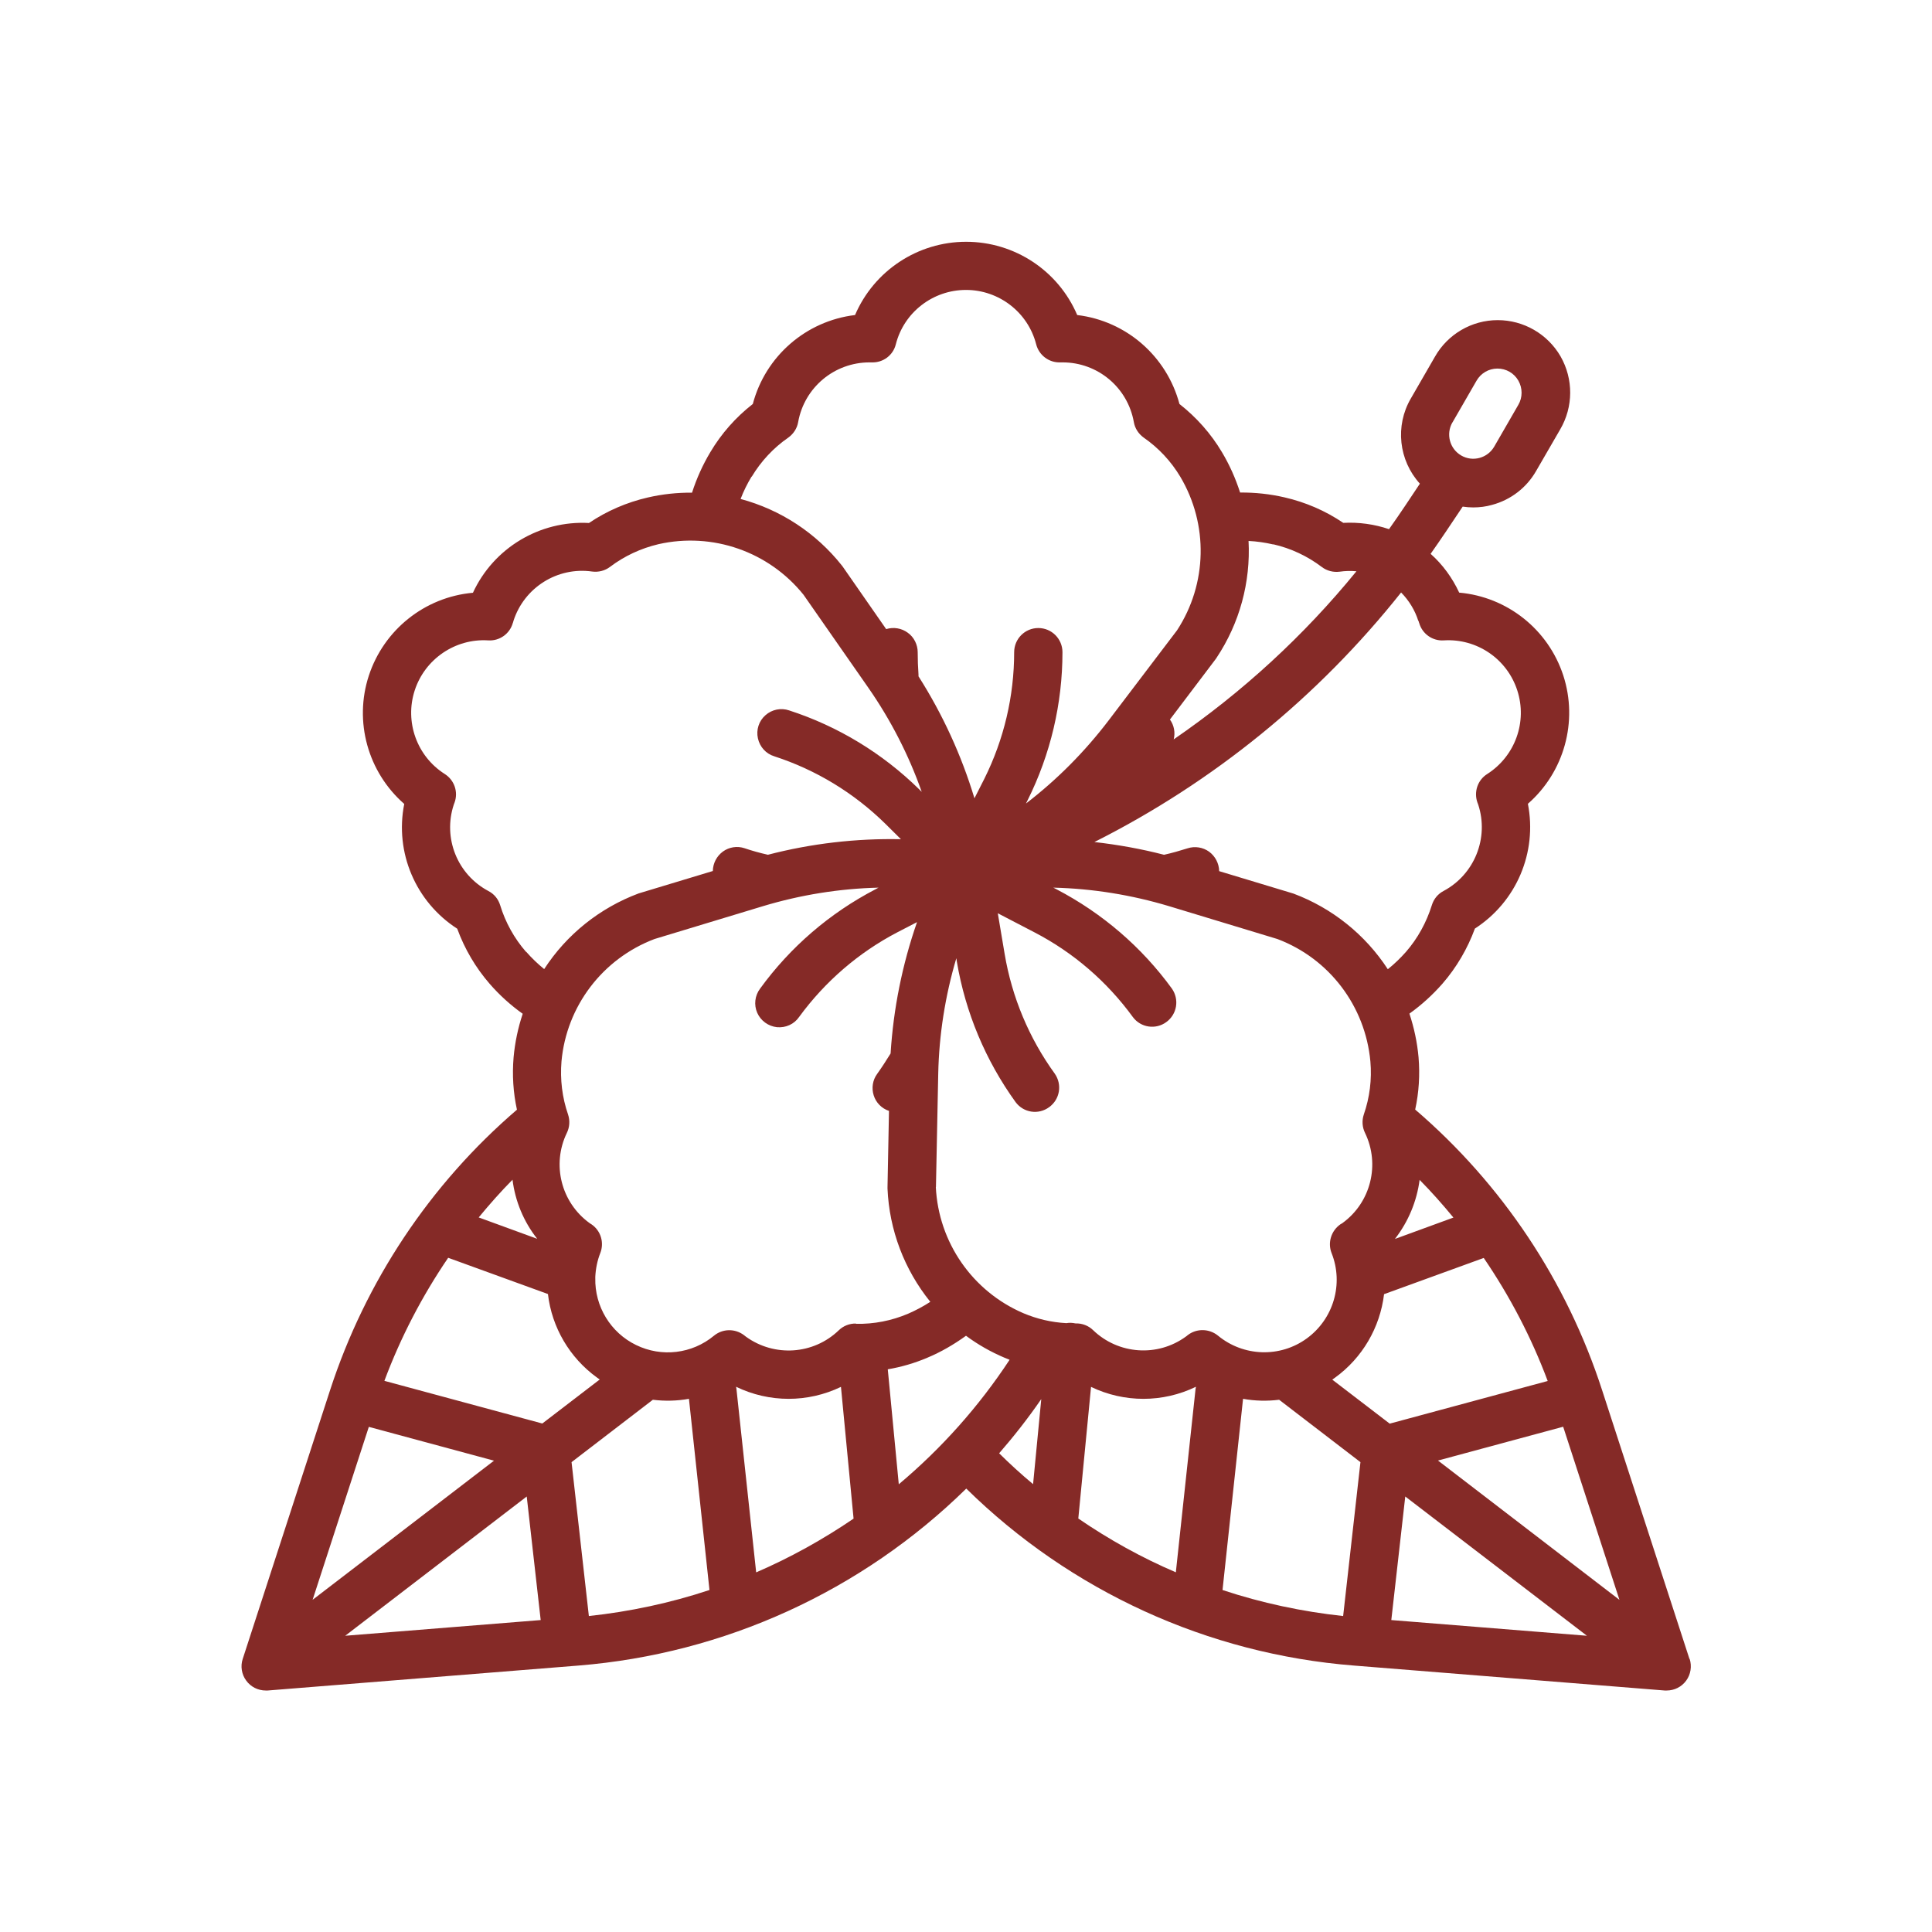 <?xml version="1.0" encoding="UTF-8"?>
<svg id="Layer_1" data-name="Layer 1" xmlns="http://www.w3.org/2000/svg" version="1.1" xmlns:xlink="http://www.w3.org/1999/xlink" viewBox="0 0 144 144">
  <defs>
    <style>
      .cls-1 {
        fill: none;
      }

      .cls-1, .cls-2 {
        stroke-width: 0px;
      }

      .cls-3 {
        clip-path: url(#clippath);
      }

      .cls-2 {
        fill: #852a27;
      }
    </style>
    <clipPath id="clippath">
      <rect class="cls-1" x="17.99" y="18" width="108.02" height="108"/>
    </clipPath>
  </defs>
  <g class="cls-3">
    <path class="cls-2" d="M74.47,108.32c1.12-1.29,2.17-2.63,3.14-4.04l-.61,6.34c-.88-.73-1.72-1.5-2.53-2.3M66.99,110.63l-.82-8.57c1.01-.17,2-.46,2.94-.86,1.03-.43,1.99-.99,2.89-1.64.89.66,1.86,1.21,2.88,1.64.12.05.25.1.37.15-2.29,3.48-5.07,6.6-8.26,9.28M27.49,106.35l9.33,2.52-13.52,10.37,4.19-12.89ZM39.21,70.95c-.88-1.01-1.54-2.2-1.93-3.48-.14-.46-.45-.84-.88-1.06-2.31-1.23-3.4-3.94-2.58-6.43.01-.04.02-.07.04-.11l.02-.05c.29-.8-.02-1.68-.73-2.13-2.08-1.32-3-3.89-2.24-6.23.76-2.34,3.02-3.88,5.47-3.73.84.06,1.61-.48,1.84-1.29l.02-.05s.02-.07.03-.11c.8-2.49,3.28-4.05,5.87-3.68.47.06.95-.06,1.33-.35,1.07-.81,2.3-1.38,3.61-1.69,4.03-.91,8.22.55,10.81,3.77l4.83,6.93c1.67,2.4,3.01,5.01,3.98,7.76l-.19-.19c-2.73-2.68-6.05-4.7-9.69-5.88-.61-.21-1.29-.07-1.77.36-.49.43-.7,1.09-.56,1.72.14.64.6,1.15,1.22,1.34,3.11,1.01,5.94,2.73,8.28,5.03l1.16,1.15c-3.34-.07-6.69.32-9.92,1.16-.01,0-.02-.01-.03-.01-.58-.13-1.15-.29-1.71-.48-.54-.18-1.14-.09-1.61.25-.46.34-.74.87-.75,1.45l-5.43,1.64s-.07.02-.1.03c-2.89,1.08-5.36,3.05-7.04,5.64-.48-.39-.93-.82-1.34-1.29M56.03,35.53c.69-1.15,1.62-2.15,2.72-2.91.39-.28.66-.69.74-1.16.46-2.58,2.7-4.45,5.32-4.45.03,0,.07,0,.1,0h.07c.84.03,1.59-.53,1.79-1.35.61-2.39,2.77-4.05,5.23-4.05s4.62,1.67,5.23,4.05c.21.82.96,1.38,1.79,1.35h.07s.07,0,.11,0c2.62,0,4.85,1.87,5.31,4.45.08.47.35.88.74,1.16,1.11.77,2.03,1.76,2.72,2.91,2.11,3.55,2.02,7.99-.24,11.45l-5.11,6.73c-1.77,2.32-3.83,4.4-6.15,6.18l.12-.24c1.71-3.43,2.6-7.21,2.6-11.04,0-.99-.8-1.8-1.8-1.8s-1.8.81-1.8,1.8c0,3.27-.76,6.5-2.22,9.43l-.74,1.46c-.97-3.21-2.37-6.26-4.17-9.09,0-.04,0-.09,0-.13-.04-.56-.06-1.12-.06-1.67s-.27-1.12-.74-1.45c-.46-.34-1.06-.44-1.61-.27l-3.24-4.66s-.04-.06-.07-.09c-1.92-2.42-4.56-4.15-7.54-4.95.22-.58.5-1.14.82-1.67M94.91,40.57c1.31.3,2.54.88,3.61,1.69.38.29.86.41,1.33.35.42-.06.84-.07,1.25-.03-3.92,4.81-8.51,9.02-13.62,12.53.13-.51.03-1.05-.28-1.48l3.42-4.52s.04-.06.06-.09c1.71-2.57,2.54-5.62,2.38-8.7.62.03,1.24.12,1.84.26M105.73,46.28s.02.07.03.11l.02.05c.23.81,1,1.35,1.84,1.29,2.46-.15,4.71,1.38,5.47,3.73.76,2.34-.16,4.9-2.24,6.23-.72.45-1.01,1.34-.73,2.13l.02.05s.03.07.04.11c.81,2.48-.28,5.2-2.59,6.43-.42.22-.73.6-.87,1.06-.4,1.28-1.05,2.47-1.93,3.48-.41.46-.86.9-1.35,1.29-1.68-2.58-4.15-4.56-7.04-5.64-.03-.01-.06-.02-.1-.03l-5.43-1.64c-.01-.57-.29-1.11-.75-1.45-.46-.33-1.06-.43-1.61-.25-.57.18-1.16.35-1.75.48-1.7-.44-3.43-.75-5.19-.95,8.88-4.47,16.68-10.82,22.86-18.6.59.6,1.03,1.32,1.28,2.11M120.7,119.24l-13.52-10.38,9.33-2.52,4.19,12.89ZM104.74,111.54l13.54,10.38-14.58-1.17,1.04-9.21ZM103.98,92.33c.99-1.28,1.62-2.79,1.83-4.39.89.9,1.72,1.84,2.52,2.81l-4.35,1.59ZM115.36,102.93l-11.78,3.18-4.28-3.28c.07-.05.14-.1.21-.15,2.03-1.47,3.35-3.73,3.65-6.22l7.43-2.7c1.95,2.86,3.56,5.94,4.77,9.18M69.76,88.48l.17-8.44c.06-2.92.52-5.82,1.35-8.62l.04.27c.64,3.78,2.14,7.36,4.38,10.46.59.79,1.7.96,2.5.37.8-.58.98-1.68.42-2.49-1.92-2.65-3.2-5.71-3.74-8.93l-.51-3.03,2.73,1.42c2.91,1.51,5.41,3.67,7.34,6.32.59.79,1.7.95,2.49.37.8-.58.98-1.68.42-2.49-2.25-3.1-5.2-5.63-8.59-7.4l-.25-.13c2.92.07,5.82.54,8.62,1.38l8.08,2.45c3.87,1.46,6.55,5,6.93,9.12.12,1.34-.05,2.69-.49,3.96-.15.45-.12.94.09,1.37,1.14,2.35.43,5.19-1.68,6.72-.03.03-.06.04-.1.06l-.05.03c-.69.48-.97,1.37-.66,2.15.91,2.3.14,4.91-1.85,6.36-1.99,1.45-4.72,1.36-6.62-.21-.65-.53-1.59-.55-2.25-.04l-.05.04s-.05.05-.09.07c-2.11,1.54-5.03,1.34-6.92-.48-.34-.33-.8-.51-1.28-.5h-.03c-.22-.05-.46-.06-.68-.02-1.11-.06-2.18-.31-3.2-.74-3.8-1.63-6.33-5.28-6.53-9.41ZM63.8,98.65c-.48-.01-.94.17-1.28.5-1.89,1.82-4.8,2.01-6.92.48-.03-.02-.06-.04-.09-.07l-.05-.04c-.67-.51-1.6-.5-2.25.04-1.63,1.35-3.9,1.62-5.8.69-1.9-.92-3.09-2.88-3.04-4.99v-.1c.03-.6.15-1.2.37-1.76.31-.78.04-1.68-.66-2.15l-.05-.03s-.06-.04-.09-.06c-2.12-1.54-2.83-4.37-1.69-6.72.21-.43.24-.92.09-1.37-.44-1.27-.6-2.62-.49-3.96.37-4.11,3.06-7.65,6.93-9.12l8.09-2.45c2.79-.84,5.69-1.31,8.61-1.38l-.24.13c-3.4,1.77-6.34,4.3-8.59,7.4-.39.52-.47,1.21-.21,1.8.26.59.82,1,1.47,1.07.65.06,1.28-.22,1.65-.76,1.93-2.64,4.44-4.81,7.34-6.32l1.45-.75c-1.1,3.16-1.76,6.45-1.97,9.79-.32.52-.65,1.03-1,1.52-.34.46-.43,1.06-.26,1.6.17.55.6.98,1.14,1.16l-.11,5.68v.11c.13,3.08,1.25,6.04,3.19,8.44-.52.34-1.07.63-1.64.88-1.24.53-2.57.79-3.91.76M40.3,120.75l-14.57,1.17,13.53-10.38,1.04,9.21ZM40.03,92.33l-4.35-1.59c.8-.97,1.63-1.91,2.52-2.81.2,1.6.83,3.12,1.83,4.39M33.41,93.75l7.43,2.7c.29,2.49,1.62,4.75,3.65,6.22.07.05.14.1.21.15l-4.28,3.28-11.77-3.18c1.21-3.24,2.81-6.32,4.76-9.18M43.89,120.45l-1.29-11.47,6.06-4.65c.9.11,1.8.09,2.69-.07l1.53,14.25c-2.92.97-5.93,1.61-8.99,1.94M56.36,117.19l-1.47-13.67c0-.05-.02-.11-.03-.16,2.47,1.2,5.35,1.2,7.82.01l.94,9.82c-2.29,1.56-4.72,2.91-7.27,4.01M80.37,113.19l.95-9.82c2.47,1.19,5.35,1.19,7.82-.01-.01.05-.02.11-.03.16l-1.47,13.67c-2.55-1.09-4.98-2.44-7.27-4.01M91.12,118.51l1.53-14.25c.89.16,1.79.18,2.69.07l6.06,4.65-1.29,11.47c-3.05-.33-6.07-.97-8.99-1.94M108.25,31.5l1.8-3.12c.32-.56.91-.91,1.56-.91.65,0,1.24.34,1.56.9.32.56.32,1.25,0,1.8l-1.8,3.12c-.5.86-1.6,1.16-2.46.66-.86-.5-1.15-1.6-.66-2.46M125.92,123.64l-6.51-20.03c-2.63-8.12-7.45-15.35-13.93-20.91.28-1.28.36-2.6.25-3.9-.1-1.11-.33-2.19-.68-3.25.91-.65,1.73-1.4,2.46-2.23,1.05-1.21,1.87-2.61,2.42-4.11,3.1-2,4.66-5.68,3.95-9.3,2.71-2.37,3.75-6.14,2.64-9.56-1.12-3.43-4.17-5.86-7.76-6.18-.51-1.1-1.23-2.09-2.13-2.89.37-.53.75-1.07,1.11-1.61l1.28-1.91c.26.04.52.06.79.06.48,0,.95-.06,1.4-.19,1.39-.37,2.57-1.28,3.28-2.52l1.8-3.11c.98-1.68.99-3.74.03-5.43-.97-1.68-2.76-2.71-4.69-2.71-1.94,0-3.73,1.05-4.68,2.73l-1.8,3.12c-1.18,2.03-.9,4.6.68,6.34l-1.08,1.62c-.4.6-.81,1.19-1.22,1.77-1.09-.37-2.25-.53-3.41-.47-1.33-.9-2.81-1.54-4.38-1.9-1.08-.25-2.19-.37-3.31-.36-.34-1.06-.79-2.07-1.36-3.02-.82-1.38-1.9-2.59-3.16-3.58-.95-3.56-3.96-6.19-7.62-6.63-1.42-3.32-4.68-5.46-8.28-5.46s-6.86,2.15-8.28,5.46c-3.66.44-6.68,3.07-7.62,6.63-1.27.99-2.34,2.2-3.16,3.58-.57.95-1.03,1.97-1.37,3.03-1.11-.01-2.22.11-3.3.36-1.56.36-3.05,1-4.38,1.9-3.67-.2-7.11,1.86-8.65,5.2-3.59.32-6.64,2.76-7.76,6.18s-.07,7.19,2.64,9.56c-.72,3.62.85,7.3,3.95,9.3.55,1.51,1.37,2.9,2.42,4.11.73.84,1.56,1.59,2.46,2.23-.35,1.05-.58,2.14-.68,3.25-.11,1.31-.03,2.62.25,3.9-6.48,5.56-11.29,12.8-13.93,20.91l-6.51,20.03c-.18.54-.08,1.15.26,1.61.34.47.88.74,1.46.74.05,0,.1,0,.14,0l23.17-1.86c10.88-.88,21.1-5.54,28.9-13.19,7.78,7.65,18.01,12.33,28.89,13.19l23.17,1.86s.1,0,.14,0c.58,0,1.12-.27,1.46-.74.34-.46.43-1.07.26-1.61"/>
  </g>
</svg>